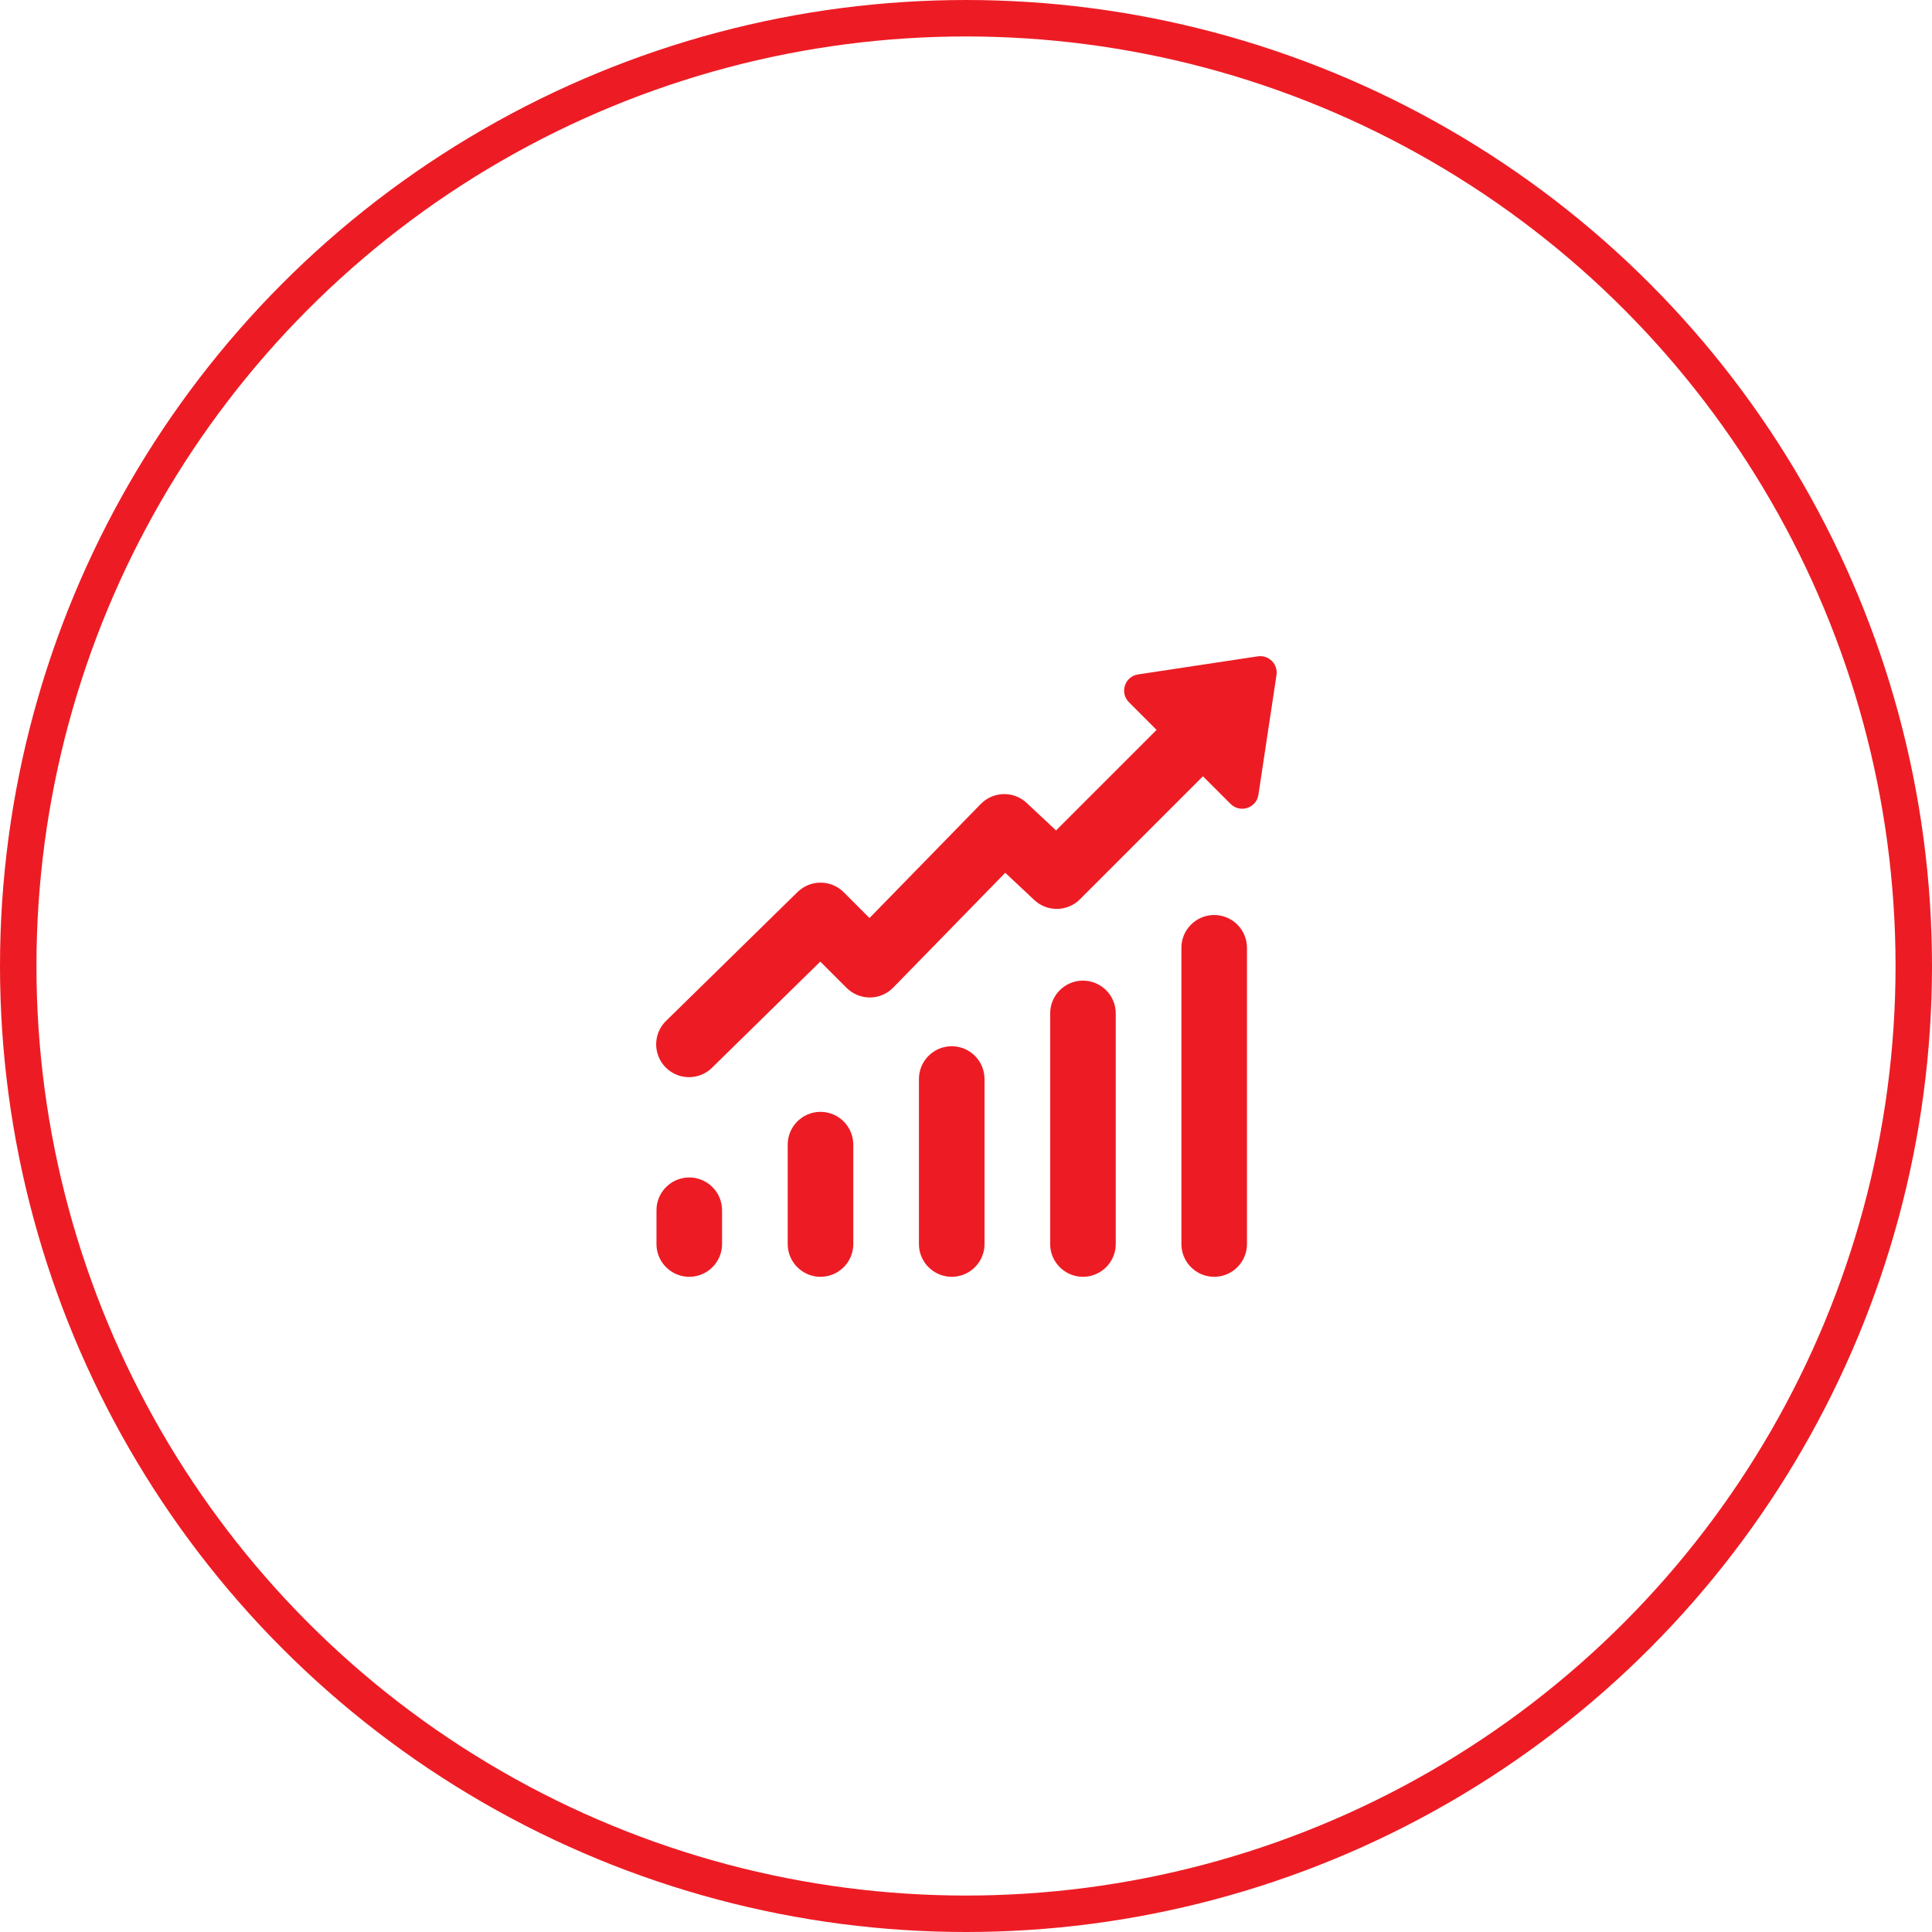 <svg height="53" viewBox="0 0 53 53" width="53" xmlns="http://www.w3.org/2000/svg"><g fill="none" fill-rule="evenodd"><circle cx="26.5" cy="26.5" r="26" stroke="#ed1c24"/><path d="m16.506.005-3.285.496c-.365.055-.512.502-.251.763l.758.759-2.758 2.758-.805-.754c-.357-.334-.916-.322-1.259.028l-3.053 3.129-.707-.707c-.349-.349-.913-.352-1.266-.007l-3.598 3.526c-.236.224-.334.557-.254.873s.323.564.637.649c.314.085.65-.005.878-.237l2.96-2.902.721.721c.17.17.401.265.641.264.24-.001.47-.099.638-.271l3.074-3.15.796.747c.354.332.908.324 1.252-.019l3.375-3.375.759.758c.261.261.708.114.763-.251l.496-3.285c.045-.3-.212-.557-.512-.512zm-1.211 7.096c-.496.008-.893.416-.886.912v8.1c-.005.325.166.626.446.79s.627.164.907 0 .451-.466.446-.79v-8.1c.003-.243-.092-.478-.264-.649s-.407-.267-.65-.263zm-3.6 1.8c-.496.008-.893.416-.886.912v6.3c-.005.325.166.626.446.79s.627.164.907 0 .451-.466.446-.79v-6.3c.003-.243-.092-.478-.264-.649s-.407-.267-.65-.263zm-3.6 1.8c-.496.008-.893.416-.886.912v4.5c-.005.325.166.626.446.79s.627.164.907 0 .451-.466.446-.79v-4.5c.003-.243-.092-.478-.264-.649-.172-.172-.407-.267-.65-.263zm-3.6 1.8c-.496.008-.893.416-.886.912v2.7c-.005.325.166.626.446.79s.627.164.907 0 .451-.466.446-.79v-2.7c.003-.243-.092-.478-.264-.649-.172-.172-.407-.267-.65-.263zm-3.6 1.8c-.496.008-.893.416-.886.912v.9c-.005.325.166.626.446.79s.627.164.907 0 .451-.466.446-.79v-.9c.003-.243-.092-.478-.264-.649-.172-.172-.407-.267-.65-.263z" fill="#ed1c24" fill-rule="nonzero" transform="translate(18 18)"/></g></svg>